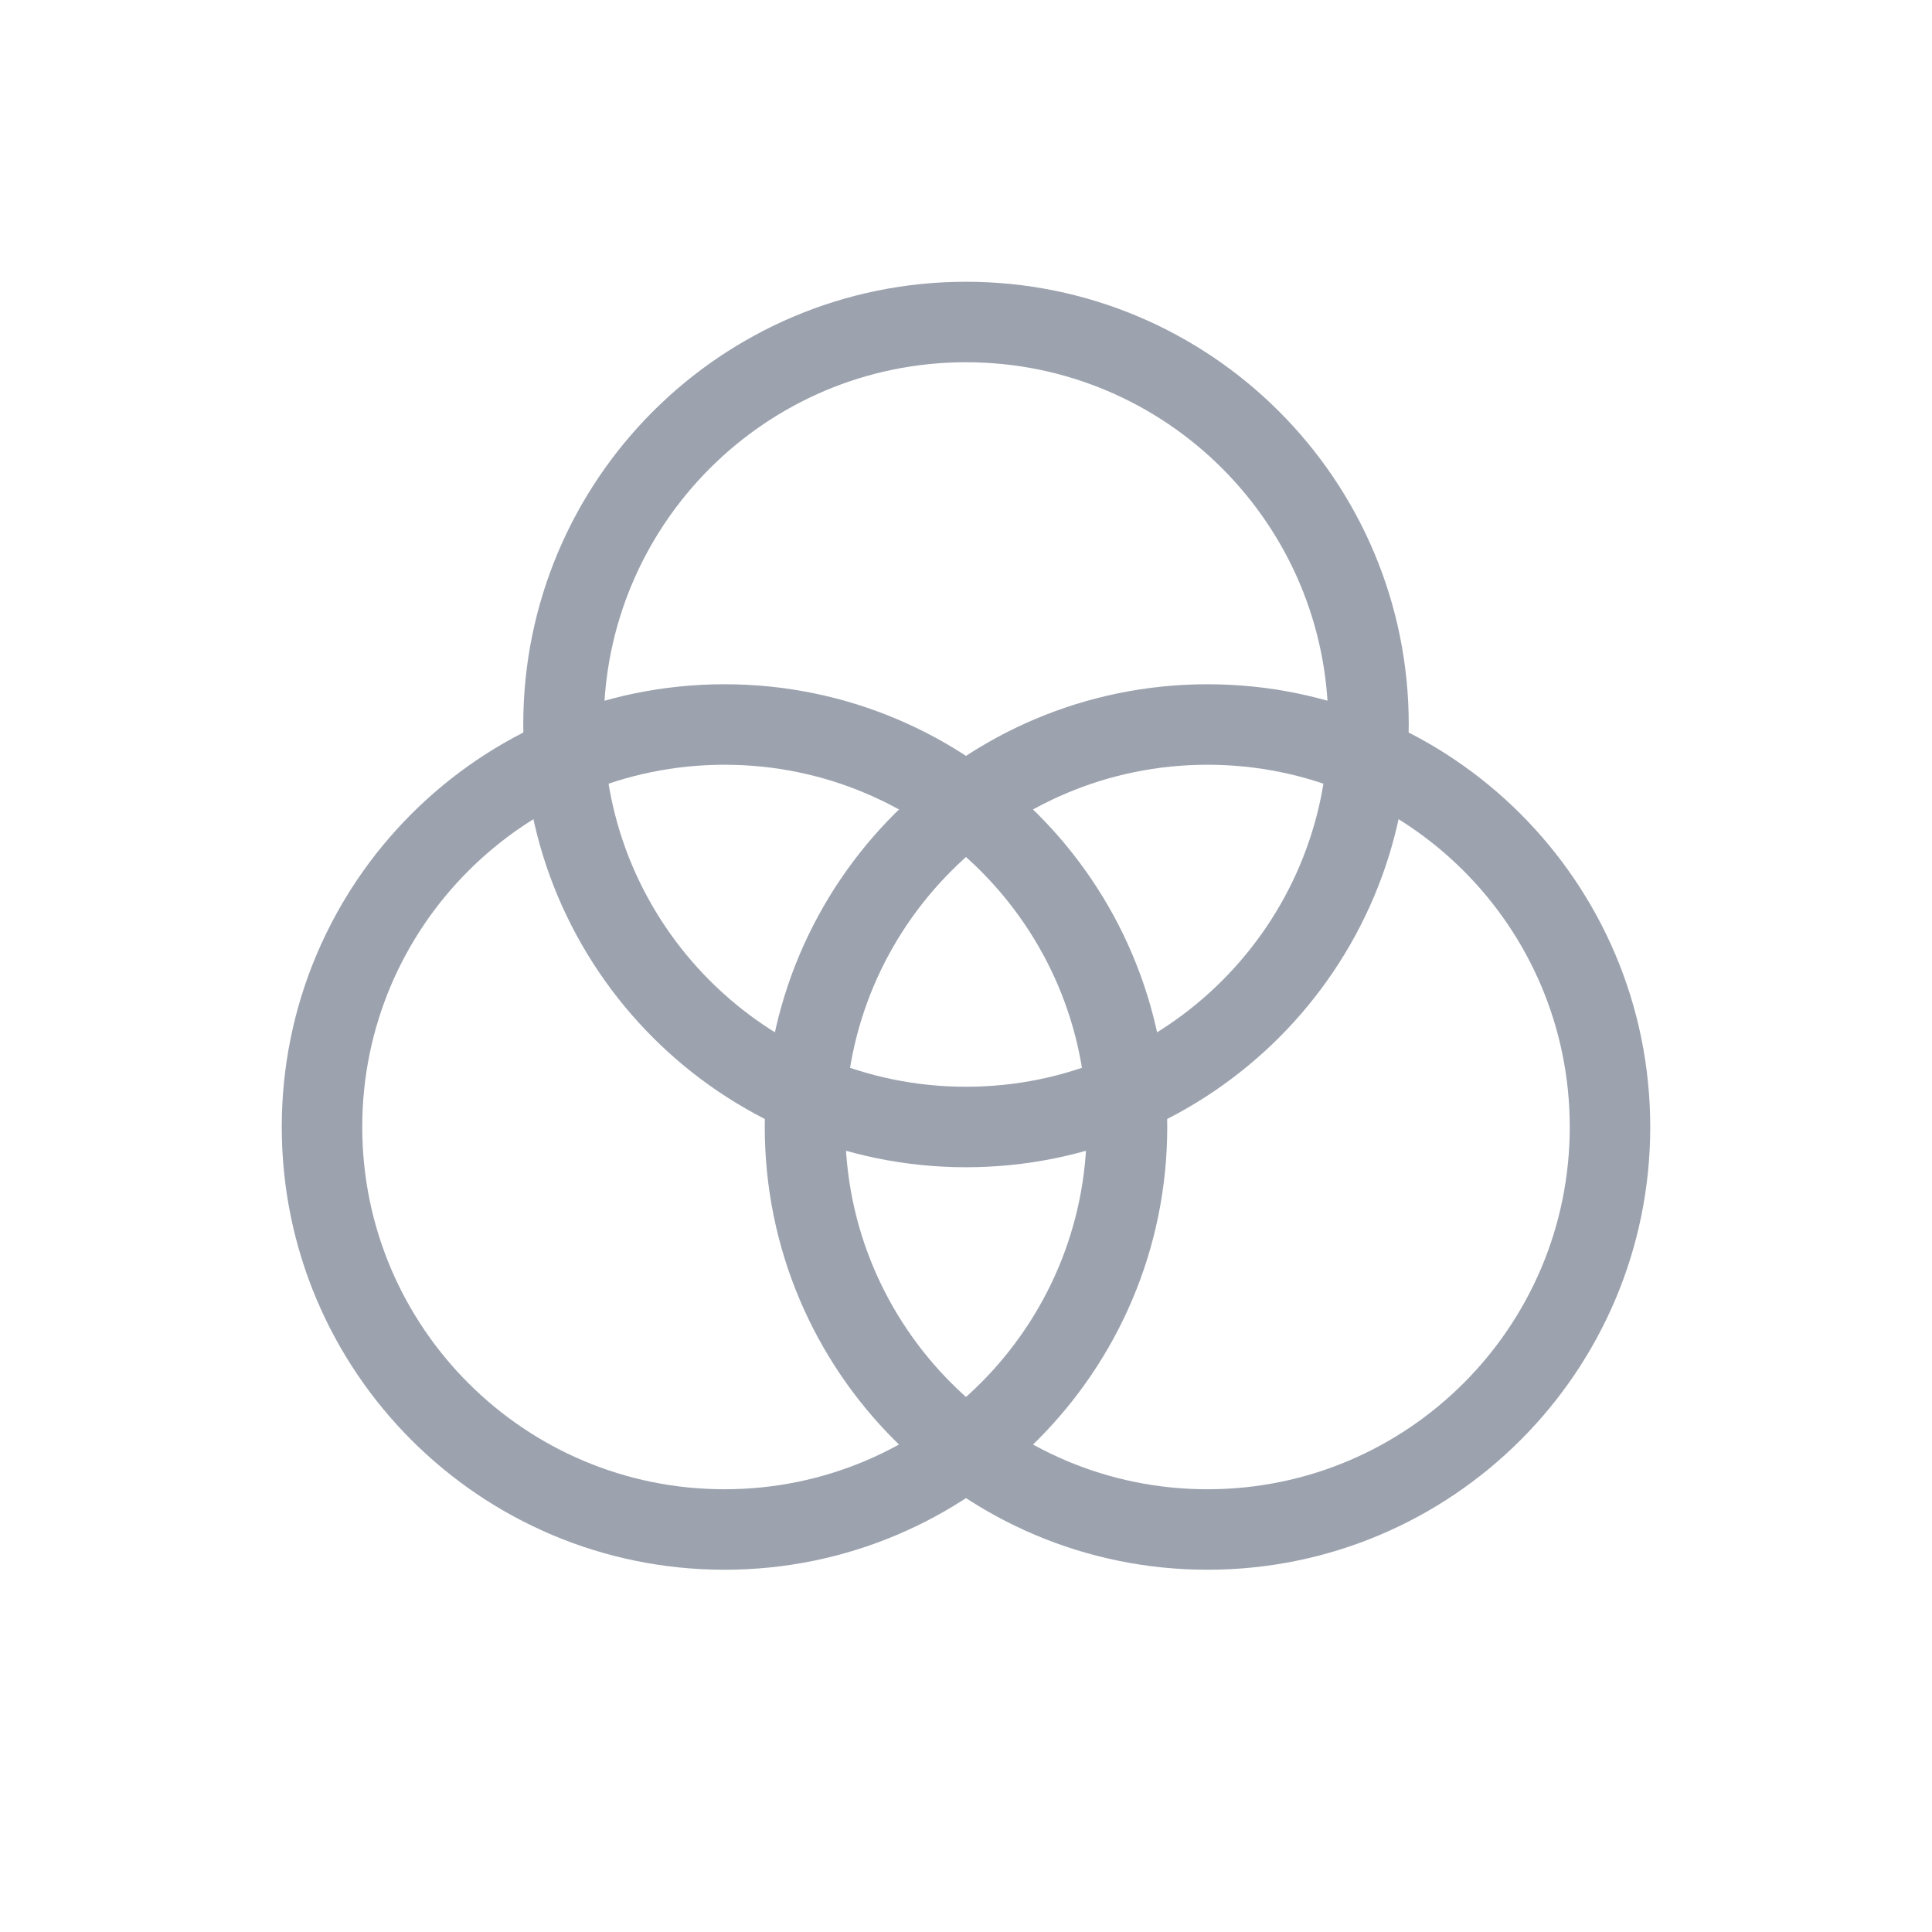 <svg id="abcd" width="24" height="24" viewBox="0 0 24 24" fill="none" xmlns="http://www.w3.org/2000/svg"> 
<g id="colours">
<path id="Oval" fill-rule="evenodd" clip-rule="evenodd" d="M12 14C14.761 14 17 11.761 17 9C17 6.239 14.761 4 12 4C9.239 4 7 6.239 7 9C7 11.761 9.239 14 12 14Z" stroke="#9ca3af"/>
<path id="Oval_2" fill-rule="evenodd" clip-rule="evenodd" d="M9 19C11.761 19 14 16.761 14 14C14 11.239 11.761 9 9 9C6.239 9 4 11.239 4 14C4 16.761 6.239 19 9 19Z" stroke="#9ca3af"/>
<path id="Oval_3" fill-rule="evenodd" clip-rule="evenodd" d="M15 19C17.761 19 20 16.761 20 14C20 11.239 17.761 9 15 9C12.239 9 10 11.239 10 14C10 16.761 12.239 19 15 19Z" stroke="#9ca3af"/>
</g>
</svg>
